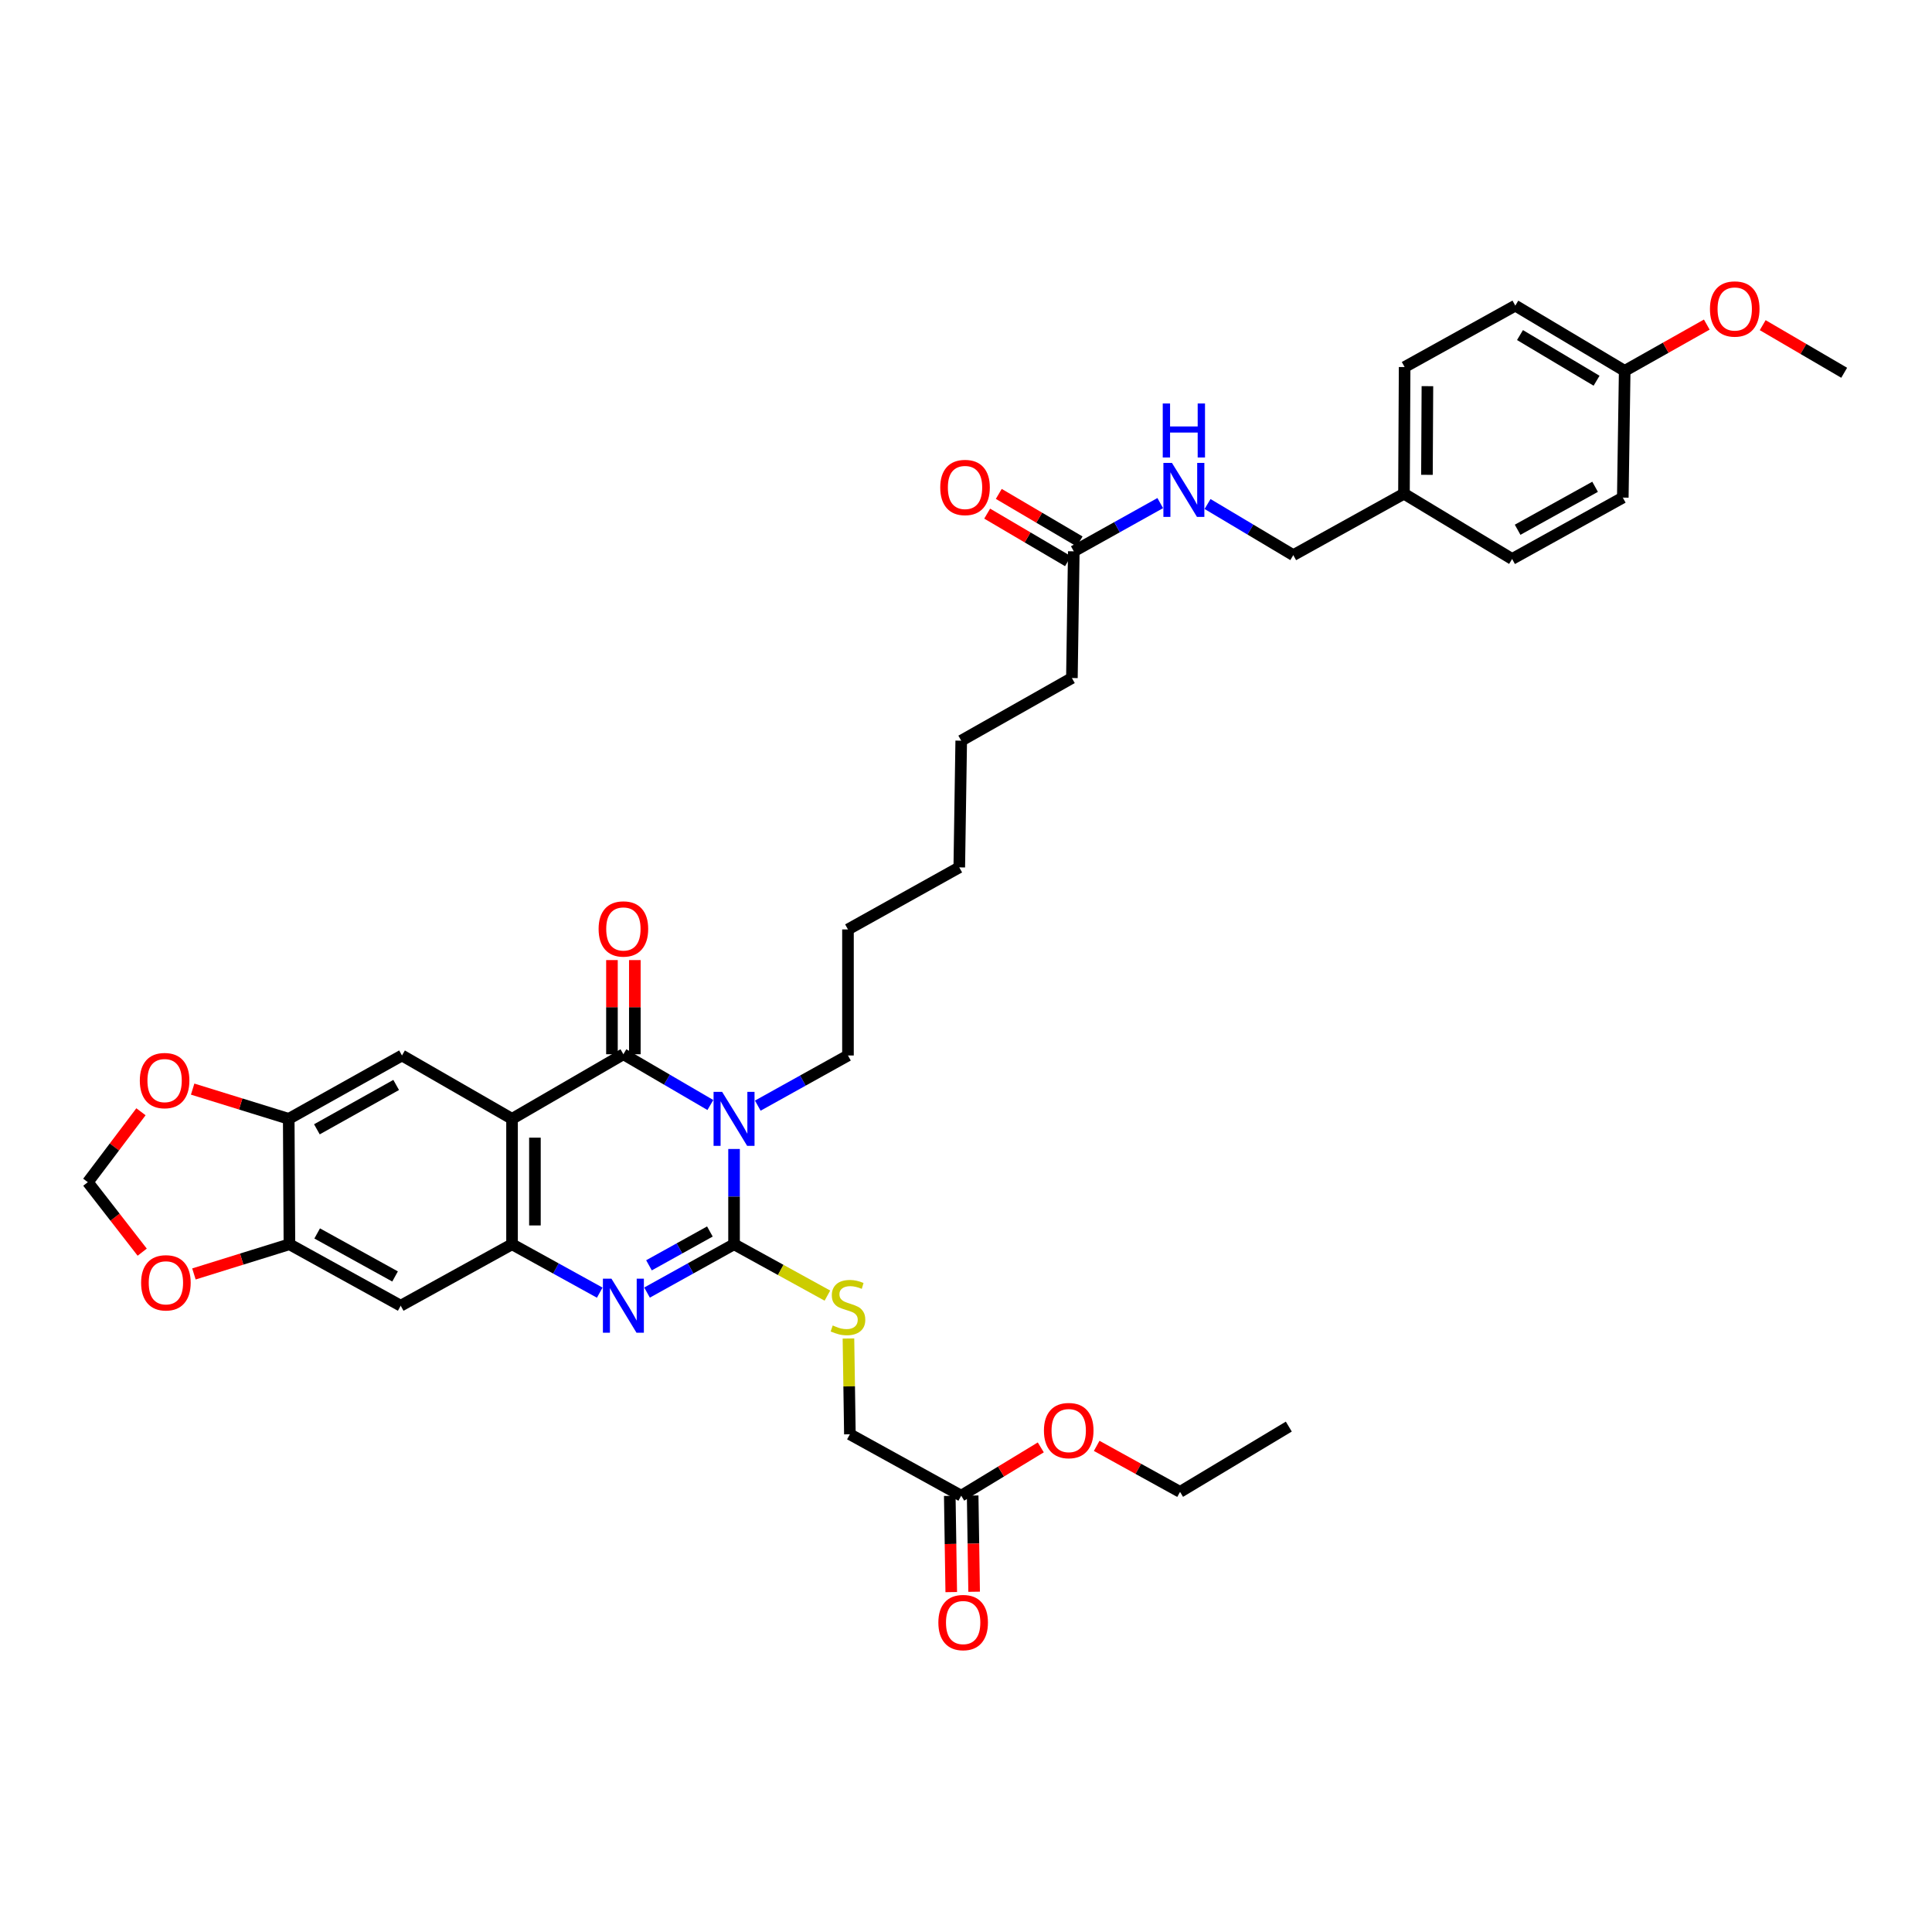 <?xml version='1.0' encoding='iso-8859-1'?>
<svg version='1.1' baseProfile='full'
              xmlns='http://www.w3.org/2000/svg'
                      xmlns:rdkit='http://www.rdkit.org/xml'
                      xmlns:xlink='http://www.w3.org/1999/xlink'
                  xml:space='preserve'
width='1000px' height='1000px' viewBox='0 0 1000 1000'>
<!-- END OF HEADER -->
<rect style='opacity:1.0;fill:#FFFFFF;stroke:none' width='1000' height='1000' x='0' y='0'> </rect>
<path class='bond-0' d='M 379.943,594.711 L 379.943,619.369' style='fill:none;fill-rule:evenodd;stroke:#0000FF;stroke-width:6px;stroke-linecap:butt;stroke-linejoin:miter;stroke-opacity:1' />
<path class='bond-0' d='M 379.943,619.369 L 379.943,644.026' style='fill:none;fill-rule:evenodd;stroke:#000000;stroke-width:6px;stroke-linecap:butt;stroke-linejoin:miter;stroke-opacity:1' />
<path class='bond-1' d='M 367.684,571.956 L 345.176,558.817' style='fill:none;fill-rule:evenodd;stroke:#0000FF;stroke-width:6px;stroke-linecap:butt;stroke-linejoin:miter;stroke-opacity:1' />
<path class='bond-1' d='M 345.176,558.817 L 322.668,545.678' style='fill:none;fill-rule:evenodd;stroke:#000000;stroke-width:6px;stroke-linecap:butt;stroke-linejoin:miter;stroke-opacity:1' />
<path class='bond-19' d='M 392.231,572.278 L 415.57,559.297' style='fill:none;fill-rule:evenodd;stroke:#0000FF;stroke-width:6px;stroke-linecap:butt;stroke-linejoin:miter;stroke-opacity:1' />
<path class='bond-19' d='M 415.57,559.297 L 438.909,546.316' style='fill:none;fill-rule:evenodd;stroke:#000000;stroke-width:6px;stroke-linecap:butt;stroke-linejoin:miter;stroke-opacity:1' />
<path class='bond-3' d='M 379.943,644.026 L 357.425,656.53' style='fill:none;fill-rule:evenodd;stroke:#000000;stroke-width:6px;stroke-linecap:butt;stroke-linejoin:miter;stroke-opacity:1' />
<path class='bond-3' d='M 357.425,656.53 L 334.907,669.033' style='fill:none;fill-rule:evenodd;stroke:#0000FF;stroke-width:6px;stroke-linecap:butt;stroke-linejoin:miter;stroke-opacity:1' />
<path class='bond-3' d='M 367.438,637.422 L 351.675,646.175' style='fill:none;fill-rule:evenodd;stroke:#000000;stroke-width:6px;stroke-linecap:butt;stroke-linejoin:miter;stroke-opacity:1' />
<path class='bond-3' d='M 351.675,646.175 L 335.912,654.927' style='fill:none;fill-rule:evenodd;stroke:#0000FF;stroke-width:6px;stroke-linecap:butt;stroke-linejoin:miter;stroke-opacity:1' />
<path class='bond-9' d='M 379.943,644.026 L 404.103,657.319' style='fill:none;fill-rule:evenodd;stroke:#000000;stroke-width:6px;stroke-linecap:butt;stroke-linejoin:miter;stroke-opacity:1' />
<path class='bond-9' d='M 404.103,657.319 L 428.264,670.611' style='fill:none;fill-rule:evenodd;stroke:#CCCC00;stroke-width:6px;stroke-linecap:butt;stroke-linejoin:miter;stroke-opacity:1' />
<path class='bond-2' d='M 322.668,545.678 L 265.032,579.112' style='fill:none;fill-rule:evenodd;stroke:#000000;stroke-width:6px;stroke-linecap:butt;stroke-linejoin:miter;stroke-opacity:1' />
<path class='bond-10' d='M 328.59,545.678 L 328.59,521.307' style='fill:none;fill-rule:evenodd;stroke:#000000;stroke-width:6px;stroke-linecap:butt;stroke-linejoin:miter;stroke-opacity:1' />
<path class='bond-10' d='M 328.59,521.307 L 328.59,496.936' style='fill:none;fill-rule:evenodd;stroke:#FF0000;stroke-width:6px;stroke-linecap:butt;stroke-linejoin:miter;stroke-opacity:1' />
<path class='bond-10' d='M 316.746,545.678 L 316.746,521.307' style='fill:none;fill-rule:evenodd;stroke:#000000;stroke-width:6px;stroke-linecap:butt;stroke-linejoin:miter;stroke-opacity:1' />
<path class='bond-10' d='M 316.746,521.307 L 316.746,496.936' style='fill:none;fill-rule:evenodd;stroke:#FF0000;stroke-width:6px;stroke-linecap:butt;stroke-linejoin:miter;stroke-opacity:1' />
<path class='bond-4' d='M 265.032,579.112 L 265.032,644.026' style='fill:none;fill-rule:evenodd;stroke:#000000;stroke-width:6px;stroke-linecap:butt;stroke-linejoin:miter;stroke-opacity:1' />
<path class='bond-4' d='M 276.876,588.849 L 276.876,634.289' style='fill:none;fill-rule:evenodd;stroke:#000000;stroke-width:6px;stroke-linecap:butt;stroke-linejoin:miter;stroke-opacity:1' />
<path class='bond-5' d='M 265.032,579.112 L 208.066,546.316' style='fill:none;fill-rule:evenodd;stroke:#000000;stroke-width:6px;stroke-linecap:butt;stroke-linejoin:miter;stroke-opacity:1' />
<path class='bond-37' d='M 310.422,669.072 L 287.727,656.549' style='fill:none;fill-rule:evenodd;stroke:#0000FF;stroke-width:6px;stroke-linecap:butt;stroke-linejoin:miter;stroke-opacity:1' />
<path class='bond-37' d='M 287.727,656.549 L 265.032,644.026' style='fill:none;fill-rule:evenodd;stroke:#000000;stroke-width:6px;stroke-linecap:butt;stroke-linejoin:miter;stroke-opacity:1' />
<path class='bond-6' d='M 265.032,644.026 L 207.402,675.829' style='fill:none;fill-rule:evenodd;stroke:#000000;stroke-width:6px;stroke-linecap:butt;stroke-linejoin:miter;stroke-opacity:1' />
<path class='bond-7' d='M 208.066,546.316 L 149.449,579.112' style='fill:none;fill-rule:evenodd;stroke:#000000;stroke-width:6px;stroke-linecap:butt;stroke-linejoin:miter;stroke-opacity:1' />
<path class='bond-7' d='M 205.057,561.572 L 164.025,584.529' style='fill:none;fill-rule:evenodd;stroke:#000000;stroke-width:6px;stroke-linecap:butt;stroke-linejoin:miter;stroke-opacity:1' />
<path class='bond-38' d='M 207.402,675.829 L 149.805,644.026' style='fill:none;fill-rule:evenodd;stroke:#000000;stroke-width:6px;stroke-linecap:butt;stroke-linejoin:miter;stroke-opacity:1' />
<path class='bond-38' d='M 204.487,660.69 L 164.169,638.428' style='fill:none;fill-rule:evenodd;stroke:#000000;stroke-width:6px;stroke-linecap:butt;stroke-linejoin:miter;stroke-opacity:1' />
<path class='bond-8' d='M 149.449,579.112 L 149.805,644.026' style='fill:none;fill-rule:evenodd;stroke:#000000;stroke-width:6px;stroke-linecap:butt;stroke-linejoin:miter;stroke-opacity:1' />
<path class='bond-11' d='M 149.449,579.112 L 124.581,571.415' style='fill:none;fill-rule:evenodd;stroke:#000000;stroke-width:6px;stroke-linecap:butt;stroke-linejoin:miter;stroke-opacity:1' />
<path class='bond-11' d='M 124.581,571.415 L 99.712,563.718' style='fill:none;fill-rule:evenodd;stroke:#FF0000;stroke-width:6px;stroke-linecap:butt;stroke-linejoin:miter;stroke-opacity:1' />
<path class='bond-12' d='M 149.805,644.026 L 125.09,651.708' style='fill:none;fill-rule:evenodd;stroke:#000000;stroke-width:6px;stroke-linecap:butt;stroke-linejoin:miter;stroke-opacity:1' />
<path class='bond-12' d='M 125.09,651.708 L 100.376,659.39' style='fill:none;fill-rule:evenodd;stroke:#FF0000;stroke-width:6px;stroke-linecap:butt;stroke-linejoin:miter;stroke-opacity:1' />
<path class='bond-20' d='M 439.155,692.802 L 439.529,717.592' style='fill:none;fill-rule:evenodd;stroke:#CCCC00;stroke-width:6px;stroke-linecap:butt;stroke-linejoin:miter;stroke-opacity:1' />
<path class='bond-20' d='M 439.529,717.592 L 439.902,742.382' style='fill:none;fill-rule:evenodd;stroke:#000000;stroke-width:6px;stroke-linecap:butt;stroke-linejoin:miter;stroke-opacity:1' />
<path class='bond-15' d='M 72.961,575.445 L 59.208,593.67' style='fill:none;fill-rule:evenodd;stroke:#FF0000;stroke-width:6px;stroke-linecap:butt;stroke-linejoin:miter;stroke-opacity:1' />
<path class='bond-15' d='M 59.208,593.67 L 45.455,611.895' style='fill:none;fill-rule:evenodd;stroke:#000000;stroke-width:6px;stroke-linecap:butt;stroke-linejoin:miter;stroke-opacity:1' />
<path class='bond-39' d='M 73.606,648.118 L 59.53,630.006' style='fill:none;fill-rule:evenodd;stroke:#FF0000;stroke-width:6px;stroke-linecap:butt;stroke-linejoin:miter;stroke-opacity:1' />
<path class='bond-39' d='M 59.53,630.006 L 45.455,611.895' style='fill:none;fill-rule:evenodd;stroke:#000000;stroke-width:6px;stroke-linecap:butt;stroke-linejoin:miter;stroke-opacity:1' />
<path class='bond-13' d='M 555.794,285.362 L 554.814,350.948' style='fill:none;fill-rule:evenodd;stroke:#000000;stroke-width:6px;stroke-linecap:butt;stroke-linejoin:miter;stroke-opacity:1' />
<path class='bond-16' d='M 555.794,285.362 L 578.167,272.88' style='fill:none;fill-rule:evenodd;stroke:#000000;stroke-width:6px;stroke-linecap:butt;stroke-linejoin:miter;stroke-opacity:1' />
<path class='bond-16' d='M 578.167,272.88 L 600.541,260.397' style='fill:none;fill-rule:evenodd;stroke:#0000FF;stroke-width:6px;stroke-linecap:butt;stroke-linejoin:miter;stroke-opacity:1' />
<path class='bond-17' d='M 558.798,280.258 L 537.883,267.951' style='fill:none;fill-rule:evenodd;stroke:#000000;stroke-width:6px;stroke-linecap:butt;stroke-linejoin:miter;stroke-opacity:1' />
<path class='bond-17' d='M 537.883,267.951 L 516.968,255.644' style='fill:none;fill-rule:evenodd;stroke:#FF0000;stroke-width:6px;stroke-linecap:butt;stroke-linejoin:miter;stroke-opacity:1' />
<path class='bond-17' d='M 552.791,290.466 L 531.876,278.159' style='fill:none;fill-rule:evenodd;stroke:#000000;stroke-width:6px;stroke-linecap:butt;stroke-linejoin:miter;stroke-opacity:1' />
<path class='bond-17' d='M 531.876,278.159 L 510.961,265.852' style='fill:none;fill-rule:evenodd;stroke:#FF0000;stroke-width:6px;stroke-linecap:butt;stroke-linejoin:miter;stroke-opacity:1' />
<path class='bond-14' d='M 497.526,774.171 L 439.902,742.382' style='fill:none;fill-rule:evenodd;stroke:#000000;stroke-width:6px;stroke-linecap:butt;stroke-linejoin:miter;stroke-opacity:1' />
<path class='bond-18' d='M 491.604,774.261 L 491.984,799.164' style='fill:none;fill-rule:evenodd;stroke:#000000;stroke-width:6px;stroke-linecap:butt;stroke-linejoin:miter;stroke-opacity:1' />
<path class='bond-18' d='M 491.984,799.164 L 492.364,824.066' style='fill:none;fill-rule:evenodd;stroke:#FF0000;stroke-width:6px;stroke-linecap:butt;stroke-linejoin:miter;stroke-opacity:1' />
<path class='bond-18' d='M 503.447,774.081 L 503.827,798.983' style='fill:none;fill-rule:evenodd;stroke:#000000;stroke-width:6px;stroke-linecap:butt;stroke-linejoin:miter;stroke-opacity:1' />
<path class='bond-18' d='M 503.827,798.983 L 504.207,823.886' style='fill:none;fill-rule:evenodd;stroke:#FF0000;stroke-width:6px;stroke-linecap:butt;stroke-linejoin:miter;stroke-opacity:1' />
<path class='bond-24' d='M 497.526,774.171 L 518.118,761.669' style='fill:none;fill-rule:evenodd;stroke:#000000;stroke-width:6px;stroke-linecap:butt;stroke-linejoin:miter;stroke-opacity:1' />
<path class='bond-24' d='M 518.118,761.669 L 538.71,749.167' style='fill:none;fill-rule:evenodd;stroke:#FF0000;stroke-width:6px;stroke-linecap:butt;stroke-linejoin:miter;stroke-opacity:1' />
<path class='bond-21' d='M 625.022,260.876 L 647.212,274.106' style='fill:none;fill-rule:evenodd;stroke:#0000FF;stroke-width:6px;stroke-linecap:butt;stroke-linejoin:miter;stroke-opacity:1' />
<path class='bond-21' d='M 647.212,274.106 L 669.403,287.336' style='fill:none;fill-rule:evenodd;stroke:#000000;stroke-width:6px;stroke-linecap:butt;stroke-linejoin:miter;stroke-opacity:1' />
<path class='bond-33' d='M 438.909,546.316 L 438.909,481.073' style='fill:none;fill-rule:evenodd;stroke:#000000;stroke-width:6px;stroke-linecap:butt;stroke-linejoin:miter;stroke-opacity:1' />
<path class='bond-22' d='M 669.403,287.336 L 726.69,255.547' style='fill:none;fill-rule:evenodd;stroke:#000000;stroke-width:6px;stroke-linecap:butt;stroke-linejoin:miter;stroke-opacity:1' />
<path class='bond-25' d='M 726.69,255.547 L 782.669,289.323' style='fill:none;fill-rule:evenodd;stroke:#000000;stroke-width:6px;stroke-linecap:butt;stroke-linejoin:miter;stroke-opacity:1' />
<path class='bond-26' d='M 726.69,255.547 L 727.033,189.981' style='fill:none;fill-rule:evenodd;stroke:#000000;stroke-width:6px;stroke-linecap:butt;stroke-linejoin:miter;stroke-opacity:1' />
<path class='bond-26' d='M 738.586,245.774 L 738.826,199.878' style='fill:none;fill-rule:evenodd;stroke:#000000;stroke-width:6px;stroke-linecap:butt;stroke-linejoin:miter;stroke-opacity:1' />
<path class='bond-23' d='M 840.937,191.955 L 784.32,158.192' style='fill:none;fill-rule:evenodd;stroke:#000000;stroke-width:6px;stroke-linecap:butt;stroke-linejoin:miter;stroke-opacity:1' />
<path class='bond-23' d='M 826.378,197.064 L 786.746,173.429' style='fill:none;fill-rule:evenodd;stroke:#000000;stroke-width:6px;stroke-linecap:butt;stroke-linejoin:miter;stroke-opacity:1' />
<path class='bond-29' d='M 840.937,191.955 L 862.183,179.98' style='fill:none;fill-rule:evenodd;stroke:#000000;stroke-width:6px;stroke-linecap:butt;stroke-linejoin:miter;stroke-opacity:1' />
<path class='bond-29' d='M 862.183,179.98 L 883.43,168.004' style='fill:none;fill-rule:evenodd;stroke:#FF0000;stroke-width:6px;stroke-linecap:butt;stroke-linejoin:miter;stroke-opacity:1' />
<path class='bond-40' d='M 840.937,191.955 L 839.957,257.554' style='fill:none;fill-rule:evenodd;stroke:#000000;stroke-width:6px;stroke-linecap:butt;stroke-linejoin:miter;stroke-opacity:1' />
<path class='bond-31' d='M 567.646,748.379 L 589.219,760.288' style='fill:none;fill-rule:evenodd;stroke:#FF0000;stroke-width:6px;stroke-linecap:butt;stroke-linejoin:miter;stroke-opacity:1' />
<path class='bond-31' d='M 589.219,760.288 L 610.792,772.197' style='fill:none;fill-rule:evenodd;stroke:#000000;stroke-width:6px;stroke-linecap:butt;stroke-linejoin:miter;stroke-opacity:1' />
<path class='bond-28' d='M 782.669,289.323 L 839.957,257.554' style='fill:none;fill-rule:evenodd;stroke:#000000;stroke-width:6px;stroke-linecap:butt;stroke-linejoin:miter;stroke-opacity:1' />
<path class='bond-28' d='M 785.518,274.2 L 825.619,251.961' style='fill:none;fill-rule:evenodd;stroke:#000000;stroke-width:6px;stroke-linecap:butt;stroke-linejoin:miter;stroke-opacity:1' />
<path class='bond-27' d='M 727.033,189.981 L 784.32,158.192' style='fill:none;fill-rule:evenodd;stroke:#000000;stroke-width:6px;stroke-linecap:butt;stroke-linejoin:miter;stroke-opacity:1' />
<path class='bond-32' d='M 912.368,168.305 L 933.457,180.627' style='fill:none;fill-rule:evenodd;stroke:#FF0000;stroke-width:6px;stroke-linecap:butt;stroke-linejoin:miter;stroke-opacity:1' />
<path class='bond-32' d='M 933.457,180.627 L 954.545,192.949' style='fill:none;fill-rule:evenodd;stroke:#000000;stroke-width:6px;stroke-linecap:butt;stroke-linejoin:miter;stroke-opacity:1' />
<path class='bond-30' d='M 554.814,350.948 L 497.526,383.375' style='fill:none;fill-rule:evenodd;stroke:#000000;stroke-width:6px;stroke-linecap:butt;stroke-linejoin:miter;stroke-opacity:1' />
<path class='bond-36' d='M 610.792,772.197 L 667.086,738.401' style='fill:none;fill-rule:evenodd;stroke:#000000;stroke-width:6px;stroke-linecap:butt;stroke-linejoin:miter;stroke-opacity:1' />
<path class='bond-35' d='M 438.909,481.073 L 496.519,448.954' style='fill:none;fill-rule:evenodd;stroke:#000000;stroke-width:6px;stroke-linecap:butt;stroke-linejoin:miter;stroke-opacity:1' />
<path class='bond-34' d='M 497.526,383.375 L 496.519,448.954' style='fill:none;fill-rule:evenodd;stroke:#000000;stroke-width:6px;stroke-linecap:butt;stroke-linejoin:miter;stroke-opacity:1' />
<path  class='atom-0' d='M 373.764 565.136
L 382.924 579.941
Q 383.832 581.402, 385.293 584.047
Q 386.754 586.692, 386.832 586.85
L 386.832 565.136
L 390.544 565.136
L 390.544 593.089
L 386.714 593.089
L 376.883 576.901
Q 375.738 575.006, 374.514 572.834
Q 373.33 570.663, 372.974 569.992
L 372.974 593.089
L 369.342 593.089
L 369.342 565.136
L 373.764 565.136
' fill='#0000FF'/>
<path  class='atom-4' d='M 316.489 661.852
L 325.649 676.658
Q 326.557 678.119, 328.018 680.764
Q 329.479 683.409, 329.558 683.567
L 329.558 661.852
L 333.269 661.852
L 333.269 689.805
L 329.439 689.805
L 319.608 673.618
Q 318.463 671.723, 317.24 669.551
Q 316.055 667.38, 315.7 666.709
L 315.7 689.805
L 312.067 689.805
L 312.067 661.852
L 316.489 661.852
' fill='#0000FF'/>
<path  class='atom-10' d='M 431.012 686.061
Q 431.328 686.18, 432.631 686.732
Q 433.934 687.285, 435.355 687.64
Q 436.816 687.956, 438.238 687.956
Q 440.883 687.956, 442.423 686.693
Q 443.962 685.39, 443.962 683.14
Q 443.962 681.6, 443.173 680.652
Q 442.423 679.705, 441.238 679.191
Q 440.054 678.678, 438.08 678.086
Q 435.592 677.336, 434.092 676.625
Q 432.631 675.914, 431.565 674.414
Q 430.539 672.914, 430.539 670.387
Q 430.539 666.873, 432.908 664.702
Q 435.316 662.53, 440.054 662.53
Q 443.291 662.53, 446.963 664.07
L 446.055 667.11
Q 442.699 665.728, 440.172 665.728
Q 437.448 665.728, 435.948 666.873
Q 434.447 667.979, 434.487 669.913
Q 434.487 671.413, 435.237 672.322
Q 436.027 673.23, 437.132 673.743
Q 438.277 674.256, 440.172 674.848
Q 442.699 675.638, 444.199 676.428
Q 445.7 677.217, 446.766 678.836
Q 447.871 680.415, 447.871 683.14
Q 447.871 687.009, 445.265 689.101
Q 442.699 691.154, 438.395 691.154
Q 435.908 691.154, 434.013 690.602
Q 432.157 690.088, 429.946 689.18
L 431.012 686.061
' fill='#CCCC00'/>
<path  class='atom-11' d='M 309.837 480.822
Q 309.837 474.111, 313.153 470.36
Q 316.47 466.609, 322.668 466.609
Q 328.867 466.609, 332.183 470.36
Q 335.5 474.111, 335.5 480.822
Q 335.5 487.613, 332.144 491.483
Q 328.788 495.312, 322.668 495.312
Q 316.509 495.312, 313.153 491.483
Q 309.837 487.653, 309.837 480.822
M 322.668 492.154
Q 326.932 492.154, 329.222 489.311
Q 331.552 486.429, 331.552 480.822
Q 331.552 475.335, 329.222 472.571
Q 326.932 469.768, 322.668 469.768
Q 318.404 469.768, 316.075 472.531
Q 313.785 475.295, 313.785 480.822
Q 313.785 486.468, 316.075 489.311
Q 318.404 492.154, 322.668 492.154
' fill='#FF0000'/>
<path  class='atom-12' d='M 72.368 559.305
Q 72.368 552.594, 75.684 548.843
Q 79.001 545.092, 85.199 545.092
Q 91.398 545.092, 94.715 548.843
Q 98.031 552.594, 98.031 559.305
Q 98.031 566.096, 94.675 569.965
Q 91.319 573.795, 85.199 573.795
Q 79.04 573.795, 75.684 569.965
Q 72.368 566.136, 72.368 559.305
M 85.199 570.637
Q 89.463 570.637, 91.753 567.794
Q 94.083 564.912, 94.083 559.305
Q 94.083 553.817, 91.753 551.054
Q 89.463 548.251, 85.199 548.251
Q 80.935 548.251, 78.606 551.014
Q 76.316 553.778, 76.316 559.305
Q 76.316 564.951, 78.606 567.794
Q 80.935 570.637, 85.199 570.637
' fill='#FF0000'/>
<path  class='atom-13' d='M 73.039 663.978
Q 73.039 657.266, 76.356 653.515
Q 79.672 649.764, 85.871 649.764
Q 92.069 649.764, 95.386 653.515
Q 98.702 657.266, 98.702 663.978
Q 98.702 670.769, 95.346 674.638
Q 91.99 678.468, 85.871 678.468
Q 79.711 678.468, 76.356 674.638
Q 73.039 670.808, 73.039 663.978
M 85.871 675.309
Q 90.135 675.309, 92.424 672.466
Q 94.754 669.584, 94.754 663.978
Q 94.754 658.49, 92.424 655.726
Q 90.135 652.923, 85.871 652.923
Q 81.607 652.923, 79.277 655.687
Q 76.987 658.45, 76.987 663.978
Q 76.987 669.624, 79.277 672.466
Q 81.607 675.309, 85.871 675.309
' fill='#FF0000'/>
<path  class='atom-17' d='M 606.594 239.596
L 615.754 254.402
Q 616.662 255.863, 618.122 258.508
Q 619.583 261.153, 619.662 261.311
L 619.662 239.596
L 623.374 239.596
L 623.374 267.549
L 619.544 267.549
L 609.713 251.362
Q 608.568 249.467, 607.344 247.295
Q 606.16 245.124, 605.804 244.453
L 605.804 267.549
L 602.172 267.549
L 602.172 239.596
L 606.594 239.596
' fill='#0000FF'/>
<path  class='atom-17' d='M 601.836 208.848
L 605.627 208.848
L 605.627 220.732
L 619.919 220.732
L 619.919 208.848
L 623.709 208.848
L 623.709 236.801
L 619.919 236.801
L 619.919 223.891
L 605.627 223.891
L 605.627 236.801
L 601.836 236.801
L 601.836 208.848
' fill='#0000FF'/>
<path  class='atom-18' d='M 486.668 252.316
Q 486.668 245.604, 489.985 241.853
Q 493.301 238.103, 499.5 238.103
Q 505.699 238.103, 509.015 241.853
Q 512.331 245.604, 512.331 252.316
Q 512.331 259.107, 508.975 262.976
Q 505.62 266.806, 499.5 266.806
Q 493.341 266.806, 489.985 262.976
Q 486.668 259.146, 486.668 252.316
M 499.5 263.647
Q 503.764 263.647, 506.054 260.805
Q 508.383 257.922, 508.383 252.316
Q 508.383 246.828, 506.054 244.064
Q 503.764 241.261, 499.5 241.261
Q 495.236 241.261, 492.906 244.025
Q 490.617 246.789, 490.617 252.316
Q 490.617 257.962, 492.906 260.805
Q 495.236 263.647, 499.5 263.647
' fill='#FF0000'/>
<path  class='atom-19' d='M 485.694 839.829
Q 485.694 833.117, 489.011 829.366
Q 492.327 825.616, 498.526 825.616
Q 504.725 825.616, 508.041 829.366
Q 511.358 833.117, 511.358 839.829
Q 511.358 846.62, 508.002 850.489
Q 504.646 854.319, 498.526 854.319
Q 492.367 854.319, 489.011 850.489
Q 485.694 846.659, 485.694 839.829
M 498.526 851.16
Q 502.79 851.16, 505.08 848.318
Q 507.409 845.435, 507.409 839.829
Q 507.409 834.341, 505.08 831.577
Q 502.79 828.774, 498.526 828.774
Q 494.262 828.774, 491.933 831.538
Q 489.643 834.302, 489.643 839.829
Q 489.643 845.475, 491.933 848.318
Q 494.262 851.16, 498.526 851.16
' fill='#FF0000'/>
<path  class='atom-25' d='M 540.337 740.467
Q 540.337 733.755, 543.654 730.004
Q 546.97 726.253, 553.169 726.253
Q 559.367 726.253, 562.684 730.004
Q 566 733.755, 566 740.467
Q 566 747.258, 562.644 751.127
Q 559.288 754.957, 553.169 754.957
Q 547.009 754.957, 543.654 751.127
Q 540.337 747.297, 540.337 740.467
M 553.169 751.798
Q 557.433 751.798, 559.723 748.955
Q 562.052 746.073, 562.052 740.467
Q 562.052 734.979, 559.723 732.215
Q 557.433 729.412, 553.169 729.412
Q 548.905 729.412, 546.575 732.176
Q 544.285 734.939, 544.285 740.467
Q 544.285 746.113, 546.575 748.955
Q 548.905 751.798, 553.169 751.798
' fill='#FF0000'/>
<path  class='atom-30' d='M 885.064 159.929
Q 885.064 153.217, 888.381 149.466
Q 891.697 145.716, 897.896 145.716
Q 904.095 145.716, 907.411 149.466
Q 910.727 153.217, 910.727 159.929
Q 910.727 166.72, 907.371 170.589
Q 904.016 174.419, 897.896 174.419
Q 891.737 174.419, 888.381 170.589
Q 885.064 166.759, 885.064 159.929
M 897.896 171.26
Q 902.16 171.26, 904.45 168.417
Q 906.779 165.535, 906.779 159.929
Q 906.779 154.441, 904.45 151.677
Q 902.16 148.874, 897.896 148.874
Q 893.632 148.874, 891.302 151.638
Q 889.013 154.402, 889.013 159.929
Q 889.013 165.575, 891.302 168.417
Q 893.632 171.26, 897.896 171.26
' fill='#FF0000'/>
</svg>
